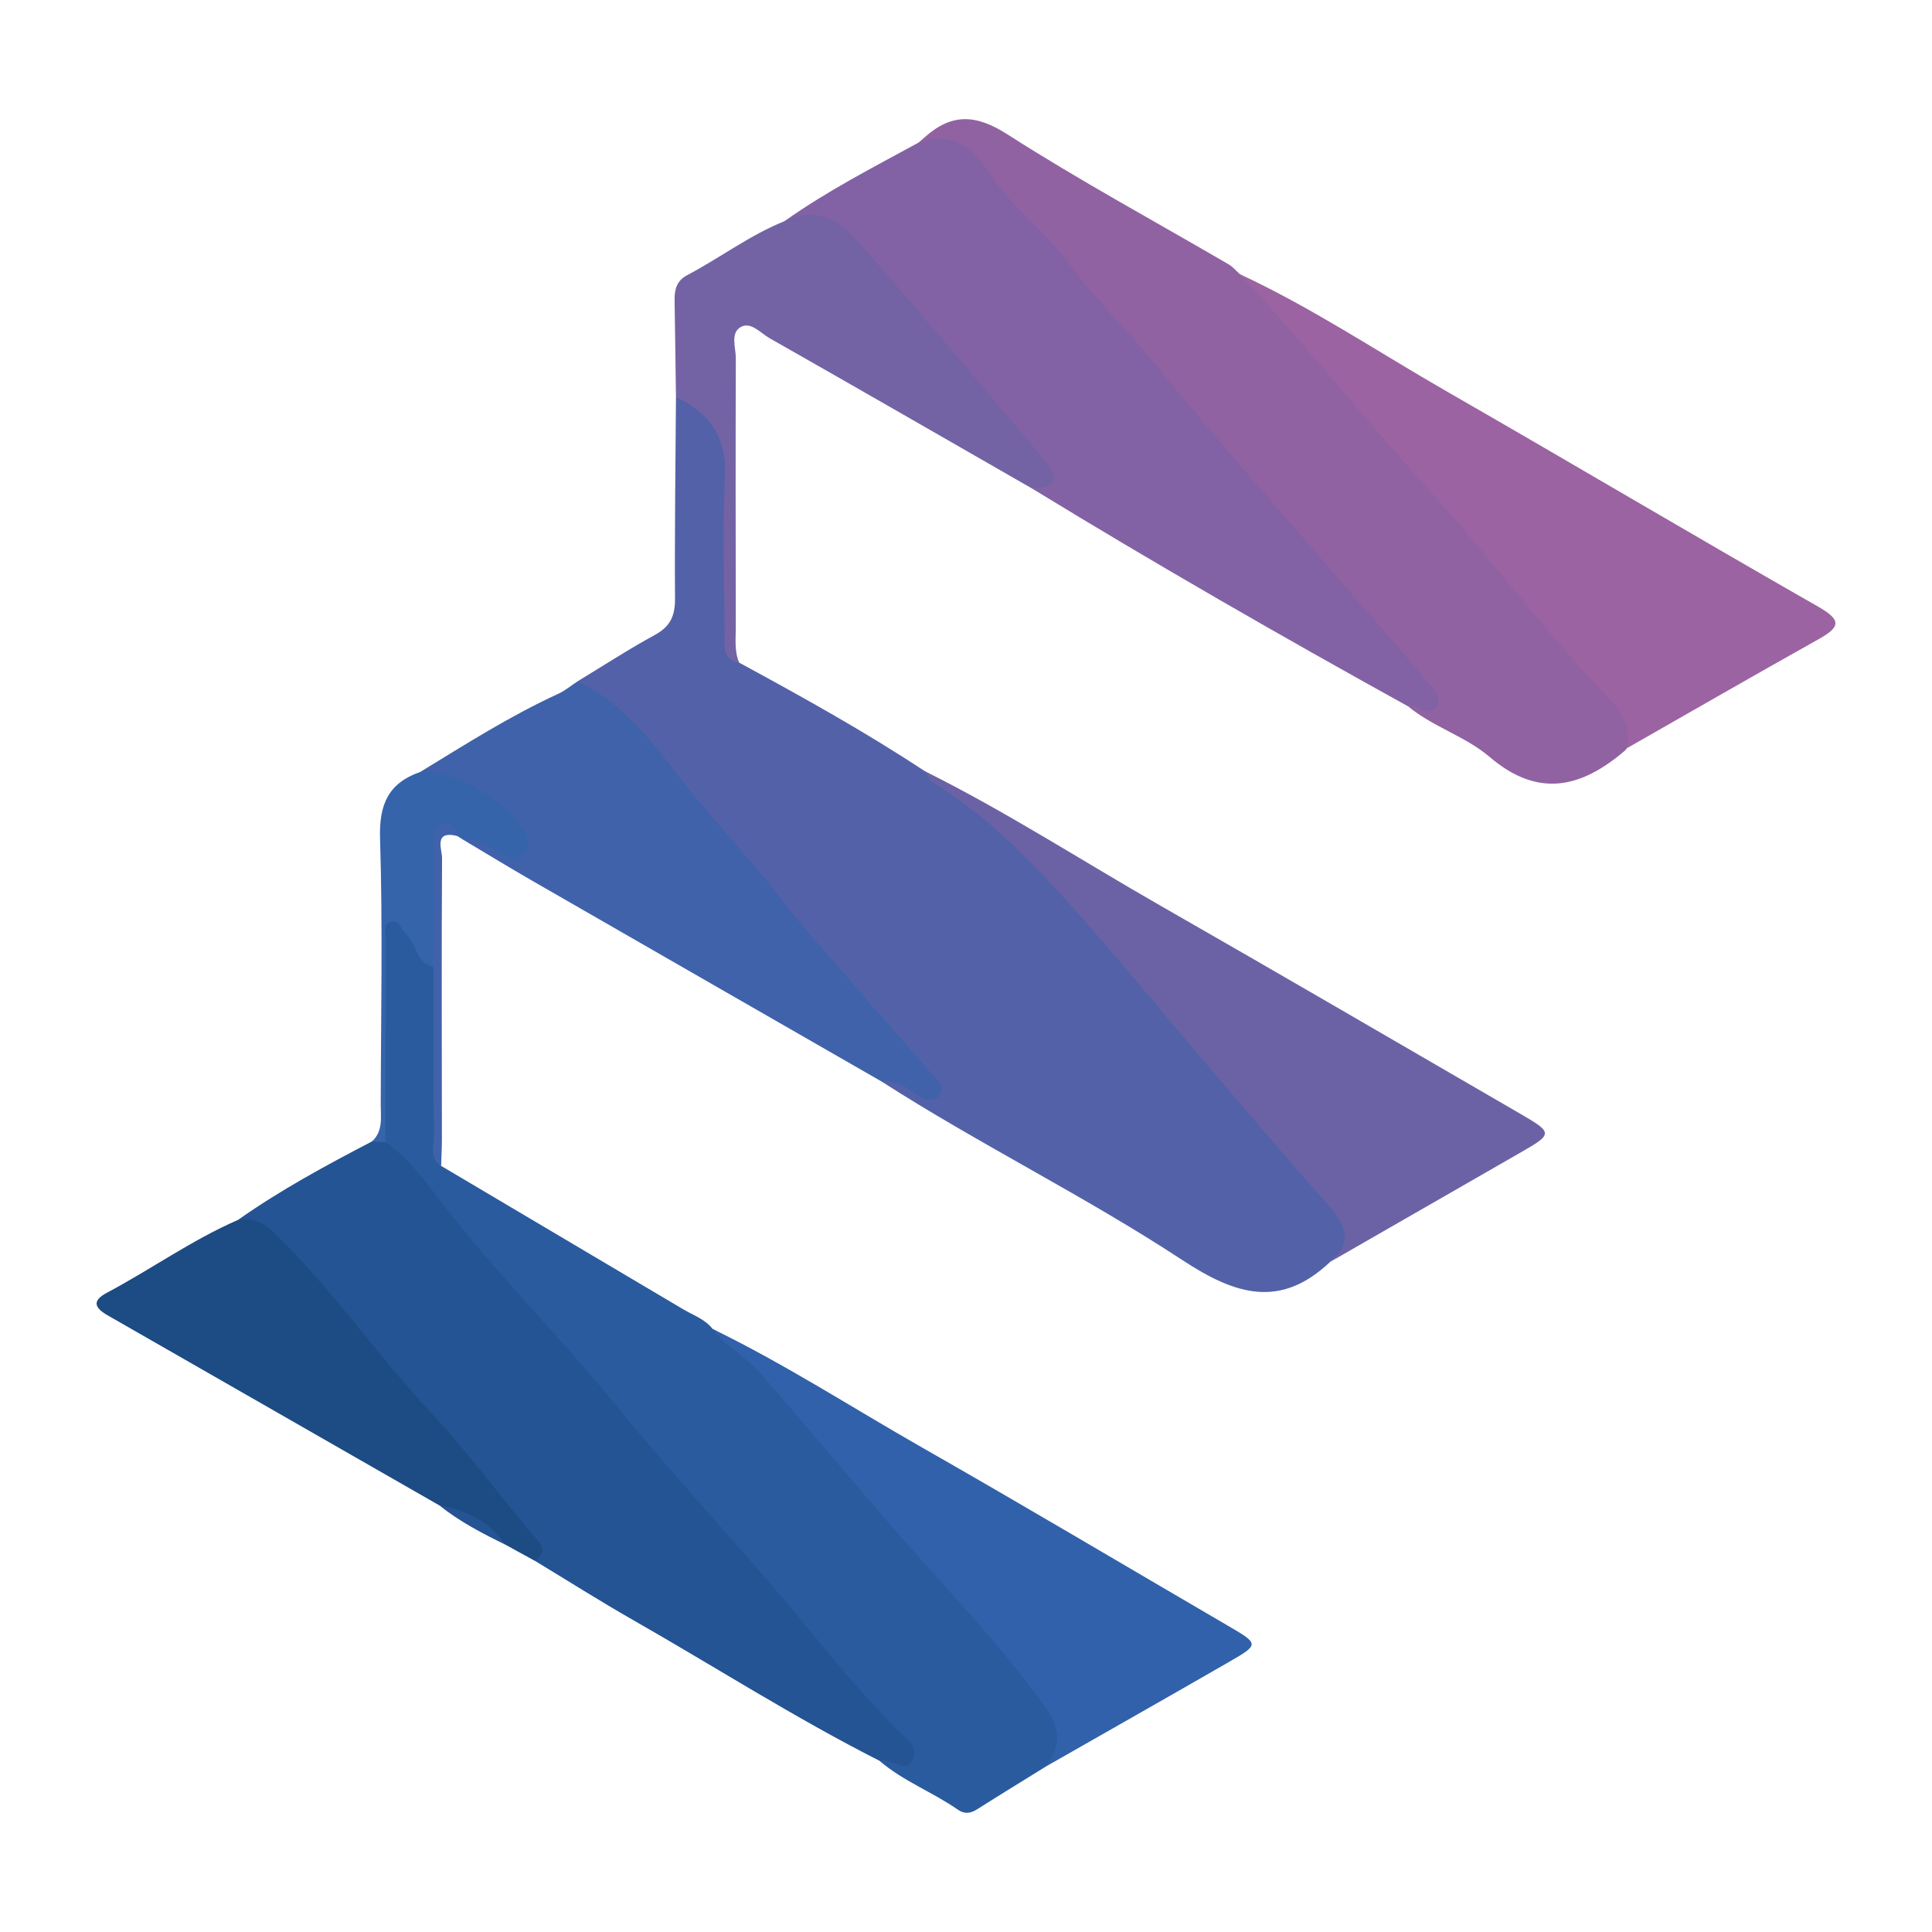 <?xml version="1.0" encoding="utf-8"?>
<!-- Generator: Adobe Illustrator 24.3.0, SVG Export Plug-In . SVG Version: 6.00 Build 0)  -->
<svg version="1.1" id="Layer_1" xmlns="http://www.w3.org/2000/svg" xmlns:xlink="http://www.w3.org/1999/xlink" x="0px" y="0px"
	 width="200px" height="200px" viewBox="0 0 200 200" enable-background="new 0 0 200 200" xml:space="preserve">
<rect x="-207.667" width="200" height="200"/>
<g>
	<path fill="#5362A8" d="M137.698,130.631c-5.172,4.892-9.83,3.406-15.293-0.183c-10.077-6.619-20.962-11.956-31.127-18.478
		c1.733-1.47,3.041,0.728,5.548,0.49C83.637,98.712,73.102,83.429,59.81,70.517c2.654-1.608,5.259-3.306,7.982-4.788
		c1.591-0.866,2.097-1.975,2.085-3.743c-0.046-6.962,0.053-13.925,0.099-20.887c3.368,0.302,5.588,2.616,5.626,6.064
		c0.066,6.021-0.015,12.044,0.049,18.066c0.012,1.149-0.518,2.532,0.865,3.365c6.524,3.543,13.016,7.141,19.217,11.237
		c7.937,4.641,14.285,11.083,19.904,18.199c7.044,8.92,15.036,17.012,22.107,25.897c0.195,0.245,0.38,0.497,0.569,0.747
		C140.777,127.931,140.753,128.165,137.698,130.631z"/>
	<path fill="#2A5B9F" d="M45.668,120.695c8.348,4.944,16.696,9.887,25.042,14.834c1.056,0.626,2.267,1.023,3.061,2.043
		c5.748,3.007,8.955,8.537,13.06,13.173c5.862,6.62,11.69,13.269,17.551,19.889c1.874,2.117,3.388,4.484,5.122,6.695
		c1.576,2.01,1.138,3.383-1.254,5.552c-2.365,1.467-4.738,2.921-7.089,4.41c-0.686,0.434-1.301,0.533-1.999,0.047
		c-2.618-1.825-5.671-2.954-8.114-5.06c0.528-0.863,1.608-0.245,2.24-0.827c0.221-0.614-0.165-1.033-0.528-1.37
		c-7.656-7.105-13.619-15.707-20.556-23.454C61.54,144.723,51.284,132.427,41,120.174c-0.719-0.857-1.697-1.62-1.442-2.972
		c0.054-6.687-0.002-13.367,0.037-20.047c0.005-0.785-0.352-1.827,0.607-2.238c1.039-0.445,1.763,0.356,2.371,1.082
		c1.08,1.288,1.825,2.789,2.591,4.275c0.094,5.825-0.008,11.65,0.064,17.474C45.239,118.73,44.786,119.827,45.668,120.695z"/>
	<path fill="#245493" d="M39.887,118.227c2.528,1.737,4.3,4.284,6.1,6.605c5.544,7.151,11.966,13.518,17.673,20.521
		c6.72,8.246,14.106,15.951,20.801,24.215c2.626,3.241,5.348,6.335,8.228,9.324c0.897,0.931,2.518,1.84,1.781,3.285
		c-0.763,1.496-2.258-0.262-3.422,0.1c-8.761-4.44-17.035-9.732-25.554-14.596c-3.413-1.948-6.735-4.056-10.099-6.09
		c0.141-1.666-1.127-2.633-1.979-3.74c-4.749-6.168-10.003-11.915-15.083-17.805c-2.845-3.3-5.266-6.956-8.539-9.907
		c-1.613-1.454-3.103-3.011-5.152-3.856c4.393-3.097,9.108-5.644,13.864-8.121C38.98,117.876,39.443,117.852,39.887,118.227z"/>
	<path fill="#9162A2" d="M168.419,77.455c-0.066,0.081-0.121,0.174-0.199,0.241c-4.495,3.846-8.956,4.981-14.012,0.663
		c-2.493-2.129-5.868-3.11-8.457-5.247c1.93-0.605,2.024-1.543,0.689-2.989c-4.599-4.977-8.929-10.191-13.357-15.318
		c-5.304-6.142-10.427-12.439-15.797-18.522c-4.062-4.601-7.927-9.375-12.153-13.83c-0.646-0.681-1.437-1.266-1.897-2.074
		c-1.823-3.201-4.154-5.602-8.154-5.614c0.233-0.202,0.468-0.403,0.7-0.608c2.777-2.449,5.263-2.325,8.514-0.243
		c7.45,4.771,15.251,8.994,22.9,13.457c0.431,0.251,0.766,0.666,1.146,1.005c5.688,4.043,9.366,9.972,14.014,14.989
		c8.207,8.858,15.498,18.517,23.755,27.34C167.802,72.517,170.148,74.359,168.419,77.455z"/>
	<path fill="#8262A4" d="M95.081,14.766c3.492-1.229,5.565,0.384,7.43,3.247c2.263,3.474,5.766,6.015,8.187,9.286
		c2.865,3.871,6.298,7.18,9.305,10.887c5.867,7.233,12.079,14.186,18.16,21.246c3.12,3.622,6.326,7.174,9.349,10.875
		c0.622,0.762,2.023,1.709,1.136,2.939c-0.786,1.091-1.896-0.376-2.897-0.134c-13.128-7.255-26.13-14.726-38.928-22.55
		c0.821-0.928,1.258-1.757,0.241-2.971c-6.102-7.279-12.4-14.393-18.453-21.709c-2.075-2.507-4.675-2.639-7.393-2.99
		C85.601,19.779,90.377,17.334,95.081,14.766z"/>
	<path fill="#9B63A1" d="M168.419,77.455c0.359-1.906-0.326-3.58-1.572-4.862c-6.804-7-12.558-14.91-19.103-22.105
		c-6.603-7.259-12.703-14.946-19.404-22.109c7.476,3.475,14.324,8.063,21.45,12.155c12.839,7.371,25.571,14.928,38.428,22.268
		c2.469,1.41,2.271,2.119,0.029,3.374C181.611,69.888,175.025,73.689,168.419,77.455z"/>
	<path fill="#4062AA" d="M59.81,70.517c4.438,2.128,7.505,5.965,10.306,9.637c3.334,4.372,7.19,8.262,10.514,12.616
		c2.194,2.874,4.635,5.562,7.003,8.3c2.962,3.424,5.963,6.814,8.949,10.216c0.544,0.62,1.351,1.284,0.65,2.125
		c-0.622,0.746-1.531,0.462-2.257-0.052c-1.116-0.791-2.232-1.544-3.697-1.391c-12.044-6.919-24.092-13.832-36.13-20.762
		c-2.425-1.396-4.813-2.856-7.218-4.287c1.921-1.67,3.362,1.017,5.764,0.455c-2.82-2.847-3.96-7.059-8.847-6.859
		c-0.526,0.022-1.024-0.128-1.359-0.597c4.677-2.847,9.294-5.798,14.288-8.089C58.502,71.498,59.134,70.96,59.81,70.517z"/>
	<path fill="#6B62A6" d="M137.698,130.631c2.455-2.015,1.627-3.835-0.151-5.841c-4.326-4.879-8.548-9.851-12.789-14.806
		c-4.84-5.654-9.525-11.448-14.522-16.959c-4.067-4.485-8.356-8.798-13.599-11.994c-0.398-0.242-0.608-0.793-0.905-1.2
		c8.39,4.172,16.256,9.266,24.377,13.912c12.468,7.133,24.878,14.369,37.305,21.575c3.351,1.943,3.335,2.074,0.048,3.959
		C150.871,123.055,144.286,126.845,137.698,130.631z"/>
	<path fill="#3161AB" d="M108.249,182.881c1.702-2.269,1.561-3.983-0.297-6.534c-4.536-6.227-9.867-11.762-14.905-17.5
		c-4.849-5.522-9.513-11.194-14.349-16.721c-1.458-1.666-3.572-2.717-4.927-4.554c7.49,3.645,14.484,8.172,21.707,12.289
		c10.589,6.035,21.064,12.269,31.594,18.409c3.288,1.917,3.318,1.952,0.14,3.782C120.904,175.686,114.571,179.274,108.249,182.881z"
		/>
	<path fill="#1D4B83" d="M24.641,126.283c1.385-0.224,2.427,0.102,3.544,1.168c6.025,5.75,10.708,12.659,16.358,18.711
		c3.757,4.024,7.002,8.433,10.522,12.631c0.724,0.864,1.818,1.678,0.329,2.798c-1.02-0.559-2.039-1.118-3.058-1.677
		c-1.985-1.837-4.328-3.071-6.819-4.056c-11.449-6.561-22.898-13.125-34.35-19.681c-1.308-0.749-1.743-1.481-0.104-2.351
		C15.636,131.399,19.871,128.359,24.641,126.283z"/>
	<path fill="#7363A5" d="M81.217,22.893c4.447-2.098,6.778,1.134,9.123,3.824c5.999,6.882,11.85,13.894,17.764,20.852
		c1.584,1.863,1.397,2.957-1.28,2.993C97.77,45.367,88.726,40.155,79.65,35.001c-0.942-0.535-1.957-1.788-3.031-1.109
		c-1.016,0.643-0.443,2.116-0.447,3.211c-0.033,9.263-0.018,18.526-0.003,27.789c0.002,1.241-0.161,2.505,0.345,3.702
		c-1.755-0.344-1.503-1.736-1.507-2.955c-0.018-5.408-0.219-10.827,0.051-16.222c0.207-4.125-1.559-6.665-5.084-8.319
		c-0.046-3.336-0.083-6.673-0.142-10.009c-0.02-1.111,0.208-2.026,1.309-2.607C74.54,26.692,77.626,24.337,81.217,22.893z"/>
	<path fill="#3564AB" d="M43.488,79.919c4.034-0.253,9.958,3.542,11.131,7.104c0.191,0.581,0.07,1.017-0.4,1.346
		c-0.761,0.532-1.602,0.52-2.331,0.026c-1.211-0.821-2.37-1.697-3.957-1.475c-0.198-0.126-0.395-0.252-0.593-0.379
		c-1.921-0.746-2.057-0.738-2.106,1.013c-0.089,3.176,0.005,6.358-0.044,9.536c-0.015,0.995,0.324,2.051-0.321,2.985
		c-1.847-0.4-1.748-2.434-2.882-3.45c-0.497-0.446-0.613-1.527-1.527-1.218c-0.883,0.299-0.524,1.257-0.527,1.928
		c-0.035,6.964-0.035,13.929-0.044,20.894c-0.46-0.021-0.921-0.043-1.381-0.064c1.161-1.064,0.905-2.473,0.907-3.808
		c0.016-9.189,0.216-18.383-0.07-27.563C39.233,83.266,40.204,81.07,43.488,79.919z"/>
	<path fill="#4062AA" d="M44.866,100.075c0.012-4.259,0.022-8.518,0.039-12.777c0.004-0.848,0.042-1.774,1.039-2.026
		c0.942-0.239,1.234,0.505,1.393,1.269c-2.49-0.613-1.571,1.389-1.576,2.295c-0.061,9.684-0.021,19.369-0.016,29.053
		c0,0.935-0.051,1.871-0.078,2.806c-1.264-0.794-0.739-2.066-0.75-3.13C44.858,111.735,44.875,105.905,44.866,100.075z"/>
	<path fill="#245493" d="M45.517,155.859c2.806,0.456,5.171,1.652,6.819,4.056C49.955,158.746,47.598,157.534,45.517,155.859z"/>
</g>
</svg>
